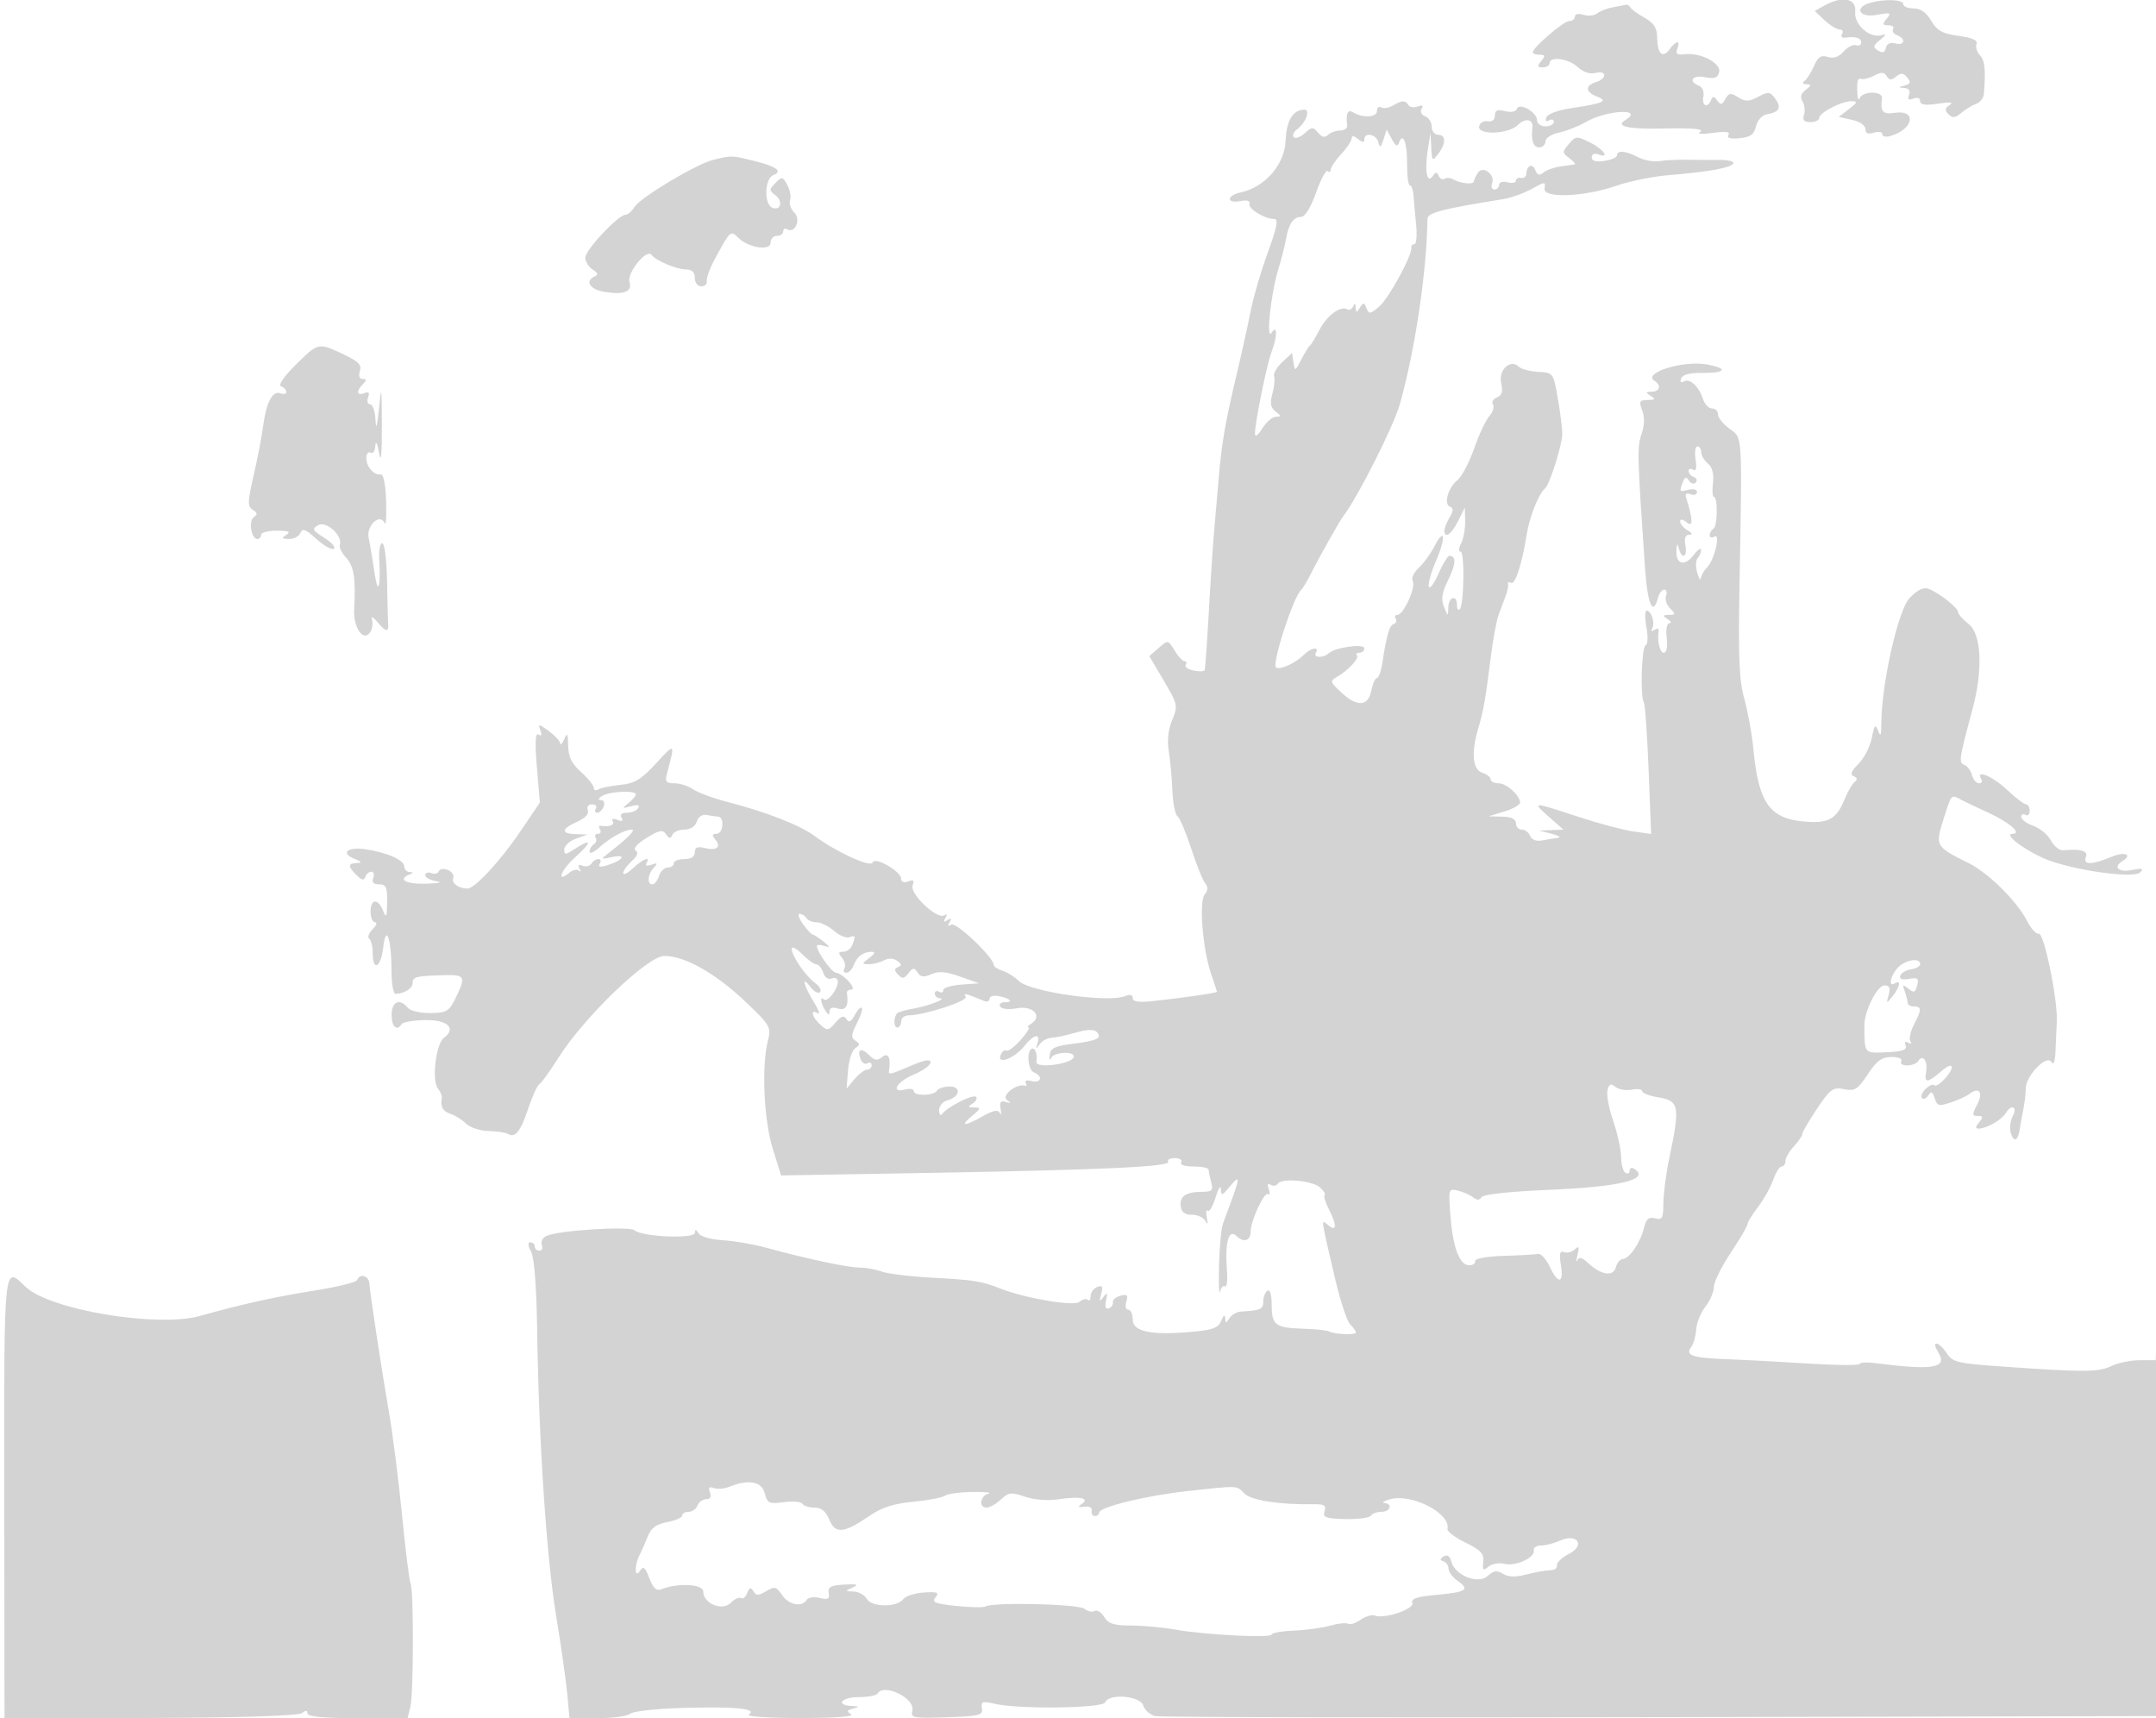 <svg xmlns="http://www.w3.org/2000/svg" width="512" height="408" viewBox="0 0 512 408" version="1.1">
	<path d="M 433.223 1.335 L 430.945 2.600 433.287 4.800 C 434.575 6.010, 436.189 7, 436.873 7 C 437.558 7, 437.821 7.480, 437.459 8.067 C 437.096 8.654, 437.407 9.050, 438.150 8.948 C 440.666 8.603, 442 8.996, 442 10.083 C 442 10.679, 441.438 10.975, 440.750 10.740 C 440.063 10.505, 438.739 11.181, 437.808 12.242 C 436.672 13.538, 435.443 13.958, 434.066 13.521 C 432.466 13.013, 431.745 13.488, 430.778 15.685 C 430.098 17.233, 429.082 18.831, 428.520 19.235 C 427.906 19.677, 428.097 19.988, 429 20.016 C 430.247 20.056, 430.217 20.279, 428.822 21.339 C 427.677 22.210, 427.432 23.073, 428.049 24.058 C 428.547 24.851, 428.709 26.287, 428.410 27.250 C 428.012 28.528, 428.423 29, 429.933 29 C 431.070 29, 432 28.562, 432 28.026 C 432 26.775, 437.350 23.993, 439.700 24.022 C 441.217 24.041, 441.119 24.337, 439.079 25.905 L 436.659 27.766 439.829 28.463 C 441.658 28.864, 443 29.789, 443 30.647 C 443 31.680, 443.612 31.941, 445 31.500 C 446.100 31.151, 447 31.303, 447 31.839 C 447 32.375, 447.788 32.601, 448.750 32.343 C 454.353 30.839, 455.411 25.993, 449.962 26.792 C 447.056 27.219, 446.495 26.564, 446.925 23.250 C 447.017 22.545, 446.015 22, 444.627 22 C 443.274 22, 441.940 22.563, 441.662 23.250 C 441.385 23.938, 441.122 23.488, 441.079 22.250 C 440.963 18.933, 441.103 18.473, 442.141 18.764 C 442.658 18.908, 444.020 18.524, 445.168 17.910 C 446.762 17.057, 447.442 17.097, 448.051 18.082 C 448.673 19.089, 449.163 19.109, 450.291 18.173 C 451.426 17.232, 451.989 17.281, 452.920 18.404 C 453.867 19.544, 453.742 19.927, 452.303 20.300 C 450.692 20.718, 450.683 20.780, 452.219 20.884 C 453.321 20.958, 453.729 21.542, 453.357 22.511 C 452.942 23.593, 453.236 23.847, 454.389 23.404 C 455.334 23.041, 456 23.296, 456 24.021 C 456 24.908, 457.198 25.075, 460.250 24.614 C 463.161 24.174, 464.030 24.278, 463.008 24.944 C 461.836 25.709, 461.777 26.177, 462.735 27.135 C 463.692 28.092, 464.332 28.027, 465.726 26.828 C 466.702 25.990, 468.288 25.025, 469.250 24.683 C 470.212 24.342, 471.062 23.261, 471.137 22.281 C 471.581 16.502, 471.360 14.352, 470.192 13.121 C 469.473 12.363, 469.107 11.163, 469.378 10.456 C 469.720 9.567, 468.402 8.968, 465.110 8.515 C 461.257 7.985, 460.018 7.301, 458.618 4.930 C 457.455 2.962, 456.085 2, 454.443 2 C 453.100 2, 452 1.550, 452 1 C 452 -0.105, 447.752 -0.308, 444.250 0.630 C 440.174 1.723, 441.465 4.323, 445.690 3.530 C 448.978 2.914, 449.236 3.010, 448.067 4.419 C 446.960 5.754, 447.017 6, 448.437 6 C 449.361 6, 449.869 6.403, 449.565 6.895 C 449.260 7.388, 449.684 8.048, 450.506 8.364 C 452.694 9.203, 452.333 10.900, 450.091 10.314 C 448.882 9.997, 448.057 10.388, 447.841 11.381 C 447.597 12.501, 447.074 12.681, 446.005 12.013 C 444.722 11.211, 444.793 10.849, 446.505 9.458 C 447.920 8.308, 448.033 7.981, 446.893 8.332 C 444.048 9.209, 440.225 5.838, 440.563 2.750 C 440.907 -0.393, 437.513 -1.047, 433.223 1.335 M 383 1.732 C 381.625 1.985, 379.959 2.636, 379.298 3.178 C 378.637 3.721, 377.174 3.873, 376.048 3.515 C 374.857 3.137, 374 3.312, 374 3.933 C 374 4.520, 373.388 5, 372.640 5 C 371.318 5, 364 11.296, 364 12.433 C 364 12.745, 364.730 13, 365.622 13 C 366.951 13, 367.020 13.271, 366 14.500 C 364.980 15.729, 365.049 16, 366.378 16 C 367.270 16, 368 15.550, 368 15 C 368 13.278, 372.526 13.909, 374.700 15.935 C 375.996 17.142, 377.573 17.663, 378.889 17.319 C 381.575 16.616, 381.679 18.650, 379 19.500 C 376.353 20.340, 376.463 21.858, 379.250 22.932 C 382.015 23.998, 380.789 24.547, 373.083 25.694 C 369.937 26.162, 367.471 27.082, 367.203 27.889 C 366.922 28.732, 367.185 29.004, 367.870 28.580 C 368.492 28.196, 369 28.359, 369 28.941 C 369 29.523, 368.100 30, 367 30 C 365.900 30, 365 29.341, 365 28.535 C 365 26.611, 360.755 24.234, 360.215 25.855 C 359.990 26.529, 358.844 26.748, 357.417 26.390 C 355.591 25.932, 355 26.187, 355 27.435 C 355 28.443, 354.332 28.973, 353.286 28.794 C 352.344 28.632, 351.432 29.175, 351.261 30 C 350.814 32.152, 358.262 31.881, 360.478 29.665 C 362.228 27.915, 364.160 28.287, 363.908 30.325 C 363.542 33.293, 364.123 35, 365.500 35 C 366.325 35, 367 34.361, 367 33.579 C 367 32.784, 368.431 31.856, 370.250 31.472 C 372.038 31.094, 374.850 29.991, 376.500 29.022 C 381.439 26.120, 390.655 25.623, 385.984 28.510 C 383.483 30.056, 386.672 30.723, 395.555 30.514 C 401.741 30.368, 404.681 30.620, 403.827 31.224 C 402.964 31.834, 404.012 31.950, 406.824 31.557 C 409.830 31.137, 410.941 31.286, 410.471 32.047 C 410.020 32.777, 410.899 33.035, 413.108 32.821 C 415.691 32.571, 416.550 31.950, 417.005 30.005 C 417.334 28.595, 418.438 27.357, 419.544 27.158 C 422.555 26.616, 423.138 25.572, 421.604 23.473 C 420.333 21.735, 419.950 21.689, 417.539 22.979 C 415.329 24.162, 414.521 24.182, 412.786 23.098 C 410.994 21.979, 410.558 22.039, 409.731 23.516 C 408.937 24.935, 408.596 24.997, 407.807 23.870 C 407.064 22.808, 406.734 22.781, 406.341 23.750 C 405.511 25.793, 404.082 25.169, 404.510 22.950 C 404.734 21.784, 404.279 20.660, 403.452 20.343 C 400.781 19.318, 401.917 17.733, 404.895 18.329 C 407.129 18.776, 407.897 18.503, 408.254 17.136 C 408.808 15.020, 403.820 12.414, 400.108 12.880 C 398.273 13.110, 397.859 12.811, 398.327 11.590 C 399.140 9.473, 398.038 9.565, 396.442 11.748 C 394.815 13.973, 393.579 12.757, 393.534 8.889 C 393.508 6.602, 392.777 5.469, 390.500 4.188 C 388.850 3.260, 387.350 2.163, 387.167 1.750 C 386.983 1.337, 386.533 1.061, 386.167 1.136 C 385.800 1.211, 384.375 1.479, 383 1.732 M 330.742 25.085 C 329.775 25.648, 328.538 25.832, 327.992 25.495 C 327.446 25.158, 327 25.553, 327 26.373 C 327 27.917, 323.540 28.070, 321.208 26.628 C 320.039 25.906, 319.573 27.039, 319.925 29.750 C 320.015 30.438, 319.258 31, 318.244 31 C 317.230 31, 315.931 31.469, 315.358 32.042 C 314.634 32.766, 313.917 32.605, 313.014 31.517 C 311.836 30.098, 311.537 30.109, 309.850 31.635 C 308.826 32.562, 307.654 32.987, 307.245 32.579 C 306.837 32.171, 307.205 31.311, 308.064 30.668 C 310.172 29.090, 311.278 25.991, 309.719 26.032 C 306.997 26.103, 305.494 28.638, 305.292 33.500 C 305.061 39.063, 300.401 44.436, 294.750 45.656 C 291.291 46.403, 291.090 48.407, 294.540 47.748 C 296.124 47.445, 296.941 47.677, 296.712 48.364 C 296.320 49.539, 300.309 52, 302.604 52 C 303.642 52, 303.264 53.958, 301.062 59.993 C 299.457 64.390, 297.643 70.577, 297.029 73.743 C 296.415 76.910, 294.843 84, 293.535 89.500 C 290.999 100.162, 290.085 105.497, 289.420 113.500 C 289.191 116.250, 288.742 121.425, 288.420 125 C 288.099 128.575, 287.614 135.550, 287.343 140.500 C 286.816 150.114, 286.285 158.113, 286.108 159.111 C 286.049 159.448, 284.880 159.509, 283.512 159.247 C 282.143 158.985, 281.270 158.373, 281.571 157.886 C 281.872 157.399, 281.746 157, 281.291 157 C 280.836 157, 279.771 155.859, 278.925 154.465 C 277.394 151.941, 277.377 151.939, 275.159 153.862 L 272.931 155.794 276.376 161.644 C 279.703 167.295, 279.771 167.613, 278.362 170.984 C 277.431 173.214, 277.136 175.846, 277.546 178.275 C 277.900 180.366, 278.288 184.568, 278.409 187.614 C 278.529 190.660, 279.075 193.456, 279.621 193.826 C 280.167 194.197, 281.632 197.641, 282.876 201.480 C 284.120 205.320, 285.612 209.032, 286.191 209.730 C 286.935 210.626, 286.903 211.412, 286.084 212.399 C 284.680 214.091, 285.627 225.574, 287.649 231.376 C 288.392 233.507, 289 235.361, 289 235.496 C 289 235.780, 281.790 236.843, 274.250 237.671 C 270.448 238.089, 269 237.908, 269 237.017 C 269 236.230, 268.368 236.052, 267.250 236.523 C 263.268 238.200, 244.547 235.547, 241.935 232.935 C 240.979 231.979, 239.253 230.898, 238.099 230.531 C 236.944 230.165, 236 229.548, 236 229.161 C 236 227.384, 227.044 218.855, 225.912 219.554 C 225.080 220.068, 224.949 219.892, 225.500 219 C 226.069 218.079, 225.921 217.931, 225 218.500 C 224.079 219.069, 223.931 218.921, 224.500 218 C 225.020 217.159, 224.917 216.933, 224.214 217.368 C 222.527 218.410, 215.983 212.207, 216.727 210.270 C 217.191 209.061, 216.925 208.815, 215.674 209.295 C 214.658 209.685, 214 209.445, 214 208.684 C 214 206.914, 207.726 203.321, 207.231 204.808 C 206.806 206.083, 198.596 202.337, 193.500 198.543 C 190.061 195.983, 182.062 192.848, 172.925 190.481 C 169.457 189.582, 165.705 188.206, 164.587 187.423 C 163.469 186.640, 161.481 186, 160.169 186 C 158.184 186, 157.884 185.622, 158.384 183.750 C 160.372 176.303, 160.368 176.299, 155.842 181.224 C 152.263 185.118, 150.763 186.024, 147.303 186.382 C 144.995 186.621, 142.633 187.109, 142.053 187.467 C 141.474 187.825, 141 187.645, 141 187.067 C 141 186.489, 139.650 184.813, 138 183.342 C 135.766 181.352, 134.982 179.755, 134.930 177.085 C 134.873 174.170, 134.699 173.874, 134 175.500 C 133.527 176.600, 133.095 177.050, 133.039 176.500 C 132.983 175.950, 131.747 174.632, 130.293 173.571 C 127.932 171.848, 127.720 171.827, 128.313 173.373 C 128.742 174.490, 128.591 174.866, 127.889 174.431 C 127.117 173.954, 127.004 176.202, 127.501 182.169 L 128.202 190.579 123.499 197.540 C 118.892 204.358, 112.738 211, 111.026 211 C 108.933 211, 107.167 209.728, 107.621 208.546 C 107.892 207.838, 107.310 206.949, 106.327 206.572 C 105.343 206.194, 104.388 206.336, 104.204 206.887 C 104.021 207.437, 103.225 207.640, 102.435 207.337 C 101.646 207.034, 101 207.254, 101 207.827 C 101 208.399, 102.237 209.055, 103.750 209.284 C 105.262 209.513, 104.138 209.768, 101.250 209.850 C 96.393 209.989, 94.309 208.849, 97.250 207.662 C 98.250 207.259, 98.250 207.142, 97.250 207.079 C 96.563 207.036, 96 206.435, 96 205.744 C 96 204.230, 91.867 202.407, 86.768 201.670 C 82.476 201.051, 80.753 202.568, 84.186 203.945 C 85.916 204.639, 86.058 204.889, 84.750 204.937 C 82.563 205.016, 82.545 205.687, 84.670 207.813 C 85.884 209.027, 86.452 209.144, 86.753 208.241 C 86.981 207.558, 87.627 207, 88.190 207 C 88.753 207, 88.955 207.675, 88.638 208.500 C 88.247 209.520, 88.692 210, 90.031 210 C 91.691 210, 91.990 210.668, 91.937 214.250 C 91.884 217.807, 91.726 218.133, 90.969 216.250 C 89.759 213.241, 88 213.389, 88 216.500 C 88 217.875, 88.482 219, 89.071 219 C 89.661 219, 89.402 219.740, 88.498 220.645 C 87.593 221.550, 87.223 222.563, 87.676 222.895 C 88.129 223.228, 88.500 224.738, 88.500 226.250 C 88.500 230.809, 90.463 229.830, 91.006 225 C 91.667 219.130, 92.966 222.901, 92.986 230.750 C 92.994 233.637, 93.413 236, 93.918 236 C 95.970 236, 98 234.703, 98 233.393 C 98 231.928, 98.862 231.725, 105.750 231.569 C 110.459 231.462, 110.670 231.932, 108.193 237 C 106.645 240.167, 106.075 240.506, 102.208 240.563 C 99.828 240.597, 97.451 240.044, 96.844 239.313 C 94.904 236.974, 93 237.810, 93 241 C 93 243.835, 94.271 244.988, 95.394 243.172 C 95.675 242.716, 98.139 242.292, 100.868 242.230 C 106.239 242.108, 108.500 244.183, 105.437 246.422 C 103.517 247.827, 102.470 256.657, 104.005 258.506 C 104.591 259.212, 105.001 260.174, 104.917 260.645 C 104.534 262.774, 105.148 263.912, 106.994 264.498 C 108.091 264.846, 109.743 265.886, 110.666 266.808 C 111.588 267.731, 113.985 268.525, 115.992 268.573 C 117.999 268.621, 120.081 268.932, 120.618 269.264 C 122.321 270.317, 123.655 268.653, 125.429 263.262 C 126.377 260.381, 127.574 257.763, 128.088 257.446 C 128.602 257.128, 130.635 254.310, 132.606 251.184 C 138.702 241.512, 153.798 227, 157.763 227 C 162.619 227, 169.940 231.126, 176.993 237.837 C 182.953 243.508, 183.177 243.897, 182.356 247.128 C 180.822 253.171, 181.406 266.073, 183.520 272.813 L 185.500 279.126 220 278.532 C 261.499 277.818, 278.147 277.047, 277.423 275.875 C 277.125 275.394, 277.835 275, 279 275 C 280.165 275, 280.840 275.450, 280.500 276 C 280.132 276.595, 281.323 277, 283.441 277 C 285.398 277, 287.006 277.337, 287.014 277.750 C 287.021 278.163, 287.299 279.512, 287.630 280.750 C 288.152 282.698, 287.849 283.002, 285.367 283.015 C 281.575 283.036, 280.047 284.116, 280.403 286.525 C 280.603 287.874, 281.457 288.490, 283.098 288.468 C 284.419 288.451, 285.847 289.126, 286.271 289.968 C 286.776 290.972, 286.885 290.691, 286.588 289.151 C 286.339 287.859, 286.443 287.112, 286.818 287.491 C 287.193 287.870, 288.028 286.452, 288.673 284.340 C 289.318 282.228, 289.881 281.337, 289.923 282.361 C 289.992 284.020, 290.213 283.966, 291.967 281.861 C 294.842 278.410, 294.713 279.140, 290.444 290.500 C 290.031 291.600, 289.603 296.100, 289.494 300.500 C 289.385 304.900, 289.488 307.707, 289.724 306.738 C 289.959 305.769, 290.503 305.193, 290.933 305.459 C 291.363 305.725, 291.562 304.043, 291.375 301.721 C 290.838 295.065, 291.789 291.646, 293.659 293.516 C 295.324 295.182, 297 294.653, 297 292.461 C 297 289.926, 300.186 282.997, 301.095 283.558 C 301.580 283.858, 301.681 283.332, 301.319 282.388 C 300.891 281.273, 301.046 280.910, 301.761 281.352 C 302.366 281.726, 303.126 281.606, 303.448 281.084 C 304.303 279.701, 311.440 280.290, 313.385 281.904 C 314.300 282.664, 314.830 283.503, 314.564 283.769 C 314.298 284.036, 314.737 285.524, 315.540 287.077 C 317.520 290.906, 317.474 292.638, 315.437 290.948 C 313.656 289.470, 313.542 288.586, 317.093 303.811 C 318.287 308.931, 319.880 313.737, 320.632 314.489 C 321.384 315.242, 322 316.109, 322 316.417 C 322 317.072, 316.926 316.868, 315.582 316.159 C 315.077 315.893, 312.356 315.606, 309.535 315.521 C 302.861 315.322, 302 314.678, 302 309.882 C 302 307.470, 301.603 306.127, 301 306.500 C 300.450 306.840, 300 307.991, 300 309.059 C 300 310.894, 299.377 311.174, 294.697 311.447 C 293.706 311.505, 292.475 312.216, 291.963 313.026 C 291.145 314.318, 291.021 314.315, 290.952 313 C 290.903 312.063, 290.554 312.290, 290.023 313.603 C 289.330 315.317, 288.046 315.809, 283.088 316.258 C 273.414 317.136, 269 316.230, 269 313.368 C 269 312.066, 268.520 311, 267.933 311 C 267.336 311, 267.133 310.155, 267.474 309.083 C 267.964 307.538, 267.693 307.268, 266.077 307.690 C 264.974 307.979, 264.168 308.673, 264.286 309.232 C 264.404 309.792, 263.973 310.444, 263.329 310.682 C 262.565 310.964, 262.334 310.311, 262.665 308.807 C 263.084 306.908, 262.970 306.765, 262.021 308 C 261.078 309.228, 260.983 309.093, 261.500 307.256 C 261.995 305.495, 261.794 305.142, 260.565 305.613 C 259.704 305.944, 259 306.916, 259 307.774 C 259 308.631, 258.704 309.037, 258.342 308.675 C 257.980 308.313, 257.061 308.534, 256.300 309.166 C 254.979 310.262, 243.498 308.306, 237.500 305.963 C 233.037 304.219, 231.351 303.947, 221.819 303.438 C 216.354 303.145, 210.755 302.477, 209.376 301.953 C 207.998 301.429, 205.662 301.004, 204.185 301.008 C 201.406 301.017, 191.573 298.928, 182 296.294 C 178.975 295.462, 174.310 294.659, 171.633 294.510 C 168.865 294.356, 166.392 293.648, 165.898 292.869 C 165.270 291.879, 165.026 291.844, 165.015 292.745 C 164.997 294.246, 152.591 293.735, 150.687 292.155 C 149.432 291.114, 132.961 292.144, 129.813 293.460 C 128.885 293.848, 128.371 294.803, 128.670 295.583 C 128.969 296.362, 128.716 297, 128.107 297 C 127.498 297, 127 296.550, 127 296 C 127 295.450, 126.534 295, 125.965 295 C 125.299 295, 125.356 295.797, 126.125 297.233 C 126.880 298.644, 127.410 305.545, 127.564 315.983 C 127.955 342.327, 129.783 369.808, 132.066 383.671 C 133.229 390.727, 134.418 399.087, 134.710 402.250 L 135.240 408 141.920 408 C 145.594 408, 149.072 407.528, 149.649 406.951 C 150.225 406.375, 155.828 405.753, 162.099 405.570 C 174.586 405.204, 180.014 405.741, 177.831 407.126 C 177.070 407.608, 182.284 407.969, 190 407.969 C 198.198 407.969, 202.952 407.622, 202.105 407.086 C 200.984 406.376, 201.082 406.107, 202.605 405.717 C 204.211 405.306, 204.157 405.214, 202.250 405.116 C 198.308 404.913, 199.836 403, 203.941 403 C 206.109 403, 208.123 402.610, 208.417 402.134 C 209.967 399.626, 217.412 403.318, 216.653 406.218 C 216.203 407.938, 216.809 408.054, 224.834 407.788 C 232.620 407.529, 233.468 407.313, 233.185 405.656 C 232.910 404.051, 233.298 403.912, 236.185 404.582 C 241.947 405.919, 261.914 405.667, 262.458 404.250 C 263.299 402.057, 270.762 402.674, 271.499 404.998 C 271.848 406.096, 273.116 407.225, 274.317 407.506 C 275.517 407.788, 329.600 407.901, 394.500 407.759 L 512.500 407.500 512.557 354.500 C 512.588 325.350, 512.461 306.337, 512.273 312.250 L 511.932 323 508.120 323 C 506.023 323, 503.001 323.624, 501.404 324.387 C 498.338 325.852, 494.924 325.869, 475.670 324.517 C 464.830 323.756, 463.712 323.490, 462.305 321.343 C 460.429 318.480, 458.477 318.184, 460.242 321.031 C 462.653 324.921, 459.262 325.489, 444.726 323.625 C 443.200 323.430, 441.774 323.556, 441.558 323.906 C 441.342 324.256, 436.016 324.213, 429.724 323.810 C 423.432 323.406, 414.646 322.936, 410.200 322.764 C 401.707 322.435, 400.096 321.869, 401.676 319.774 C 402.205 319.073, 402.717 317.223, 402.815 315.663 C 402.912 314.102, 403.894 311.679, 404.996 310.278 C 406.098 308.877, 407.001 306.778, 407.003 305.615 C 407.005 304.452, 408.804 300.800, 411 297.500 C 413.196 294.200, 414.995 291.132, 414.997 290.683 C 414.999 290.234, 416.123 288.394, 417.496 286.594 C 418.869 284.795, 420.488 281.900, 421.094 280.161 C 421.700 278.422, 422.602 277, 423.098 277 C 423.594 277, 424 276.410, 424 275.689 C 424 274.967, 424.900 273.411, 426 272.230 C 427.100 271.050, 428 269.721, 428 269.278 C 428 268.836, 429.579 266.129, 431.509 263.263 C 434.683 258.550, 435.294 258.109, 437.923 258.635 C 440.486 259.147, 441.150 258.731, 443.547 255.108 C 445.702 251.853, 446.873 251, 449.192 251 C 450.888 251, 451.858 251.420, 451.500 252 C 451.160 252.550, 451.782 253, 452.882 253 C 453.982 253, 455.165 252.543, 455.510 251.984 C 456.615 250.195, 457.878 251.944, 457.397 254.596 C 456.905 257.311, 457.721 257.224, 461.256 254.187 C 463.817 251.987, 464.351 253.289, 462 256 C 460.893 257.276, 459.712 258.045, 459.375 257.708 C 459.038 257.371, 458.087 257.770, 457.262 258.595 C 456.437 259.420, 456.065 260.398, 456.435 260.769 C 456.806 261.139, 457.485 260.833, 457.945 260.089 C 458.590 259.045, 458.931 259.208, 459.436 260.800 C 460.021 262.641, 460.438 262.748, 463.296 261.787 C 465.058 261.195, 467.047 260.283, 467.716 259.760 C 469.997 257.980, 471.033 259.389, 469.547 262.250 C 468.282 264.686, 468.297 265, 469.682 265 C 470.958 265, 471.016 265.275, 470 266.500 C 469.065 267.627, 469.051 268, 469.943 268 C 471.719 268, 475.390 265.894, 476.300 264.354 C 477.624 262.112, 479.202 262.754, 477.980 265.038 C 477.380 266.159, 477.180 267.992, 477.536 269.113 C 478.246 271.350, 479.233 270.932, 479.624 268.230 C 479.762 267.278, 480.147 265.150, 480.481 263.500 C 480.815 261.850, 481.081 259.582, 481.073 258.459 C 481.050 255.525, 485.987 250.372, 487.115 252.153 C 487.680 253.043, 488.027 252.143, 488.138 249.500 C 488.231 247.300, 488.368 244.150, 488.443 242.500 C 488.676 237.345, 485.421 221.479, 484.184 221.743 C 483.557 221.876, 482.310 220.526, 481.413 218.743 C 479.080 214.103, 472.212 207.289, 467.520 204.960 C 459.608 201.031, 459.531 200.898, 461.525 194.558 C 463.445 188.454, 463.301 188.612, 465.764 189.928 C 466.719 190.439, 469.601 191.811, 472.169 192.978 C 477.151 195.242, 480.317 198, 477.934 198 C 475.812 198, 479.998 201.361, 485 203.672 C 491.020 206.455, 506.614 208.786, 508.252 207.148 C 509.166 206.234, 508.700 206.110, 506.219 206.606 C 503.110 207.228, 501.721 205.909, 504 204.500 C 506.577 202.907, 504.597 202.142, 501.378 203.487 C 496.720 205.433, 494.618 205.437, 495.362 203.500 C 495.921 202.042, 494.141 201.522, 489.936 201.916 C 489.075 201.997, 487.773 200.945, 487.042 199.579 C 486.311 198.213, 484.428 196.648, 482.857 196.100 C 481.285 195.552, 480 194.604, 480 193.993 C 480 193.382, 480.450 193.160, 481 193.500 C 481.550 193.840, 482 193.416, 482 192.559 C 482 191.702, 481.613 191, 481.140 191 C 480.667 191, 478.610 189.425, 476.569 187.500 C 473.189 184.313, 469.012 182.592, 470.500 185 C 470.840 185.550, 470.599 186, 469.965 186 C 469.331 186, 468.586 185.131, 468.308 184.069 C 468.030 183.007, 467.213 181.912, 466.492 181.635 C 465.103 181.102, 465.219 180.306, 468.393 168.540 C 470.951 159.055, 470.580 150.601, 467.500 148.179 C 466.125 147.097, 465 145.821, 465 145.343 C 465 144.322, 460.520 140.795, 457.991 139.825 C 456.784 139.362, 455.372 140.046, 453.499 142.001 C 450.734 144.888, 446.777 162.516, 446.766 172 C 446.763 174.689, 446.586 175.037, 446.001 173.500 C 445.365 171.831, 445.119 172.116, 444.514 175.219 C 444.115 177.265, 442.694 180.034, 441.355 181.373 C 439.619 183.109, 439.290 183.956, 440.210 184.327 C 441.089 184.682, 441.163 185.111, 440.443 185.674 C 439.862 186.128, 438.801 187.948, 438.086 189.717 C 436.255 194.244, 434.451 195.413, 429.668 195.170 C 420.389 194.698, 417.650 191.132, 416.389 177.877 C 416.055 174.370, 415.091 169.025, 414.246 166 C 413.024 161.624, 412.786 156.208, 413.082 139.500 C 413.740 102.285, 413.853 104.097, 410.729 101.821 C 409.228 100.728, 408 99.196, 408 98.417 C 408 97.637, 407.355 97, 406.567 97 C 405.779 97, 404.820 96.008, 404.435 94.797 C 403.480 91.786, 401.254 89.725, 399.878 90.575 C 399.182 91.006, 398.925 90.739, 399.216 89.889 C 399.533 88.961, 401.237 88.514, 404.346 88.543 C 409.872 88.595, 410.461 87.497, 405.416 86.550 C 399.764 85.490, 389.888 88.577, 392.927 90.455 C 394.593 91.484, 394.192 92.998, 392.250 93.015 C 390.754 93.028, 390.718 93.172, 392 94 C 393.216 94.786, 393.078 94.972, 391.275 94.985 C 389.325 94.998, 389.165 95.305, 389.986 97.463 C 390.597 99.070, 390.540 101.021, 389.822 103.080 C 388.762 106.122, 388.818 108.292, 390.640 134.750 C 391.240 143.458, 392.532 146.507, 393.710 142 C 393.998 140.900, 394.679 140, 395.224 140 C 395.768 140, 395.960 140.662, 395.649 141.471 C 395.339 142.280, 395.773 143.630, 396.614 144.471 C 397.986 145.843, 397.956 146.002, 396.321 146.015 C 394.780 146.028, 394.730 146.179, 396 147 C 396.825 147.533, 397.028 147.976, 396.451 147.985 C 395.842 147.994, 395.573 149.470, 395.810 151.500 C 396.060 153.642, 395.788 155, 395.109 155 C 394.140 155, 393.485 152.102, 393.906 149.676 C 393.985 149.222, 393.519 149.179, 392.870 149.580 C 392.166 150.015, 391.956 149.880, 392.349 149.245 C 393.103 148.024, 392.161 145, 391.027 145 C 390.610 145, 390.595 146.784, 390.993 148.964 C 391.398 151.175, 391.316 153.061, 390.808 153.231 C 389.840 153.553, 389.467 165.328, 390.377 166.801 C 390.674 167.281, 391.184 174.506, 391.511 182.857 L 392.106 198.041 387.803 197.428 C 385.436 197.091, 379.519 195.507, 374.653 193.908 C 363.783 190.335, 363.711 190.336, 367.886 194.016 L 371.271 197 368.386 197.118 L 365.500 197.237 368.500 198 C 370.150 198.420, 370.825 198.850, 370 198.956 C 369.175 199.062, 367.473 199.340, 366.218 199.573 C 364.808 199.835, 363.716 199.425, 363.361 198.499 C 363.045 197.674, 362.159 197, 361.393 197 C 360.627 197, 360 196.325, 360 195.500 C 360 194.490, 358.938 193.975, 356.750 193.923 L 353.500 193.846 357.325 192.673 C 359.429 192.028, 361.084 191.050, 361.004 190.500 C 360.732 188.643, 357.703 186, 355.845 186 C 354.830 186, 354 185.580, 354 185.067 C 354 184.554, 353.100 183.849, 352 183.500 C 349.705 182.772, 349.335 178.716, 351.042 172.993 C 352.287 168.816, 352.799 165.907, 354.027 156.009 C 354.539 151.889, 355.374 147.389, 355.885 146.009 C 356.395 144.629, 357.151 142.600, 357.565 141.500 C 357.979 140.400, 358.235 139.129, 358.134 138.676 C 358.033 138.222, 358.345 138.095, 358.827 138.393 C 359.799 138.994, 361.459 133.894, 362.534 127 C 363.182 122.847, 365.427 117.189, 366.898 116 C 367.980 115.125, 371.010 105.595, 371.005 103.082 C 371.002 101.752, 370.523 97.927, 369.941 94.582 C 368.885 88.522, 368.868 88.499, 365.290 88.300 C 363.315 88.190, 361.248 87.648, 360.697 87.097 C 358.735 85.135, 355.801 87.816, 356.487 90.943 C 356.939 92.997, 356.672 93.912, 355.488 94.366 C 354.600 94.707, 354.171 95.467, 354.535 96.056 C 354.898 96.644, 354.516 97.885, 353.685 98.813 C 352.854 99.741, 351.230 103.200, 350.077 106.500 C 348.923 109.800, 347.144 113.175, 346.122 114 C 343.872 115.818, 342.775 119.745, 344.356 120.321 C 345.197 120.628, 345.169 121.299, 344.250 122.856 C 343.563 124.020, 343 125.429, 343 125.986 C 343 128.058, 344.688 126.898, 346.255 123.750 L 347.872 120.500 347.936 123.816 C 347.971 125.639, 347.534 128.002, 346.965 129.066 C 346.378 130.162, 346.329 131, 346.851 131 C 347.866 131, 347.674 143.659, 346.643 144.690 C 346.290 145.044, 346 144.583, 346 143.667 C 346 141.119, 344.009 141.682, 343.937 144.250 C 343.874 146.484, 343.866 146.483, 342.910 144.092 C 342.179 142.264, 342.425 140.719, 343.930 137.676 C 345.777 133.944, 345.861 132, 344.177 132 C 343.789 132, 342.629 133.912, 341.599 136.250 C 340.569 138.588, 339.536 139.970, 339.304 139.323 C 339.072 138.675, 339.870 135.849, 341.077 133.042 C 343.490 127.434, 343.092 124.987, 340.563 129.878 C 339.692 131.563, 338.036 133.821, 336.883 134.894 C 335.730 135.968, 335.101 137.354, 335.484 137.974 C 336.319 139.325, 333.334 146, 331.894 146 C 331.337 146, 331.136 146.412, 331.447 146.915 C 331.758 147.418, 331.555 147.982, 330.996 148.168 C 329.953 148.516, 329.306 150.701, 328.308 157.250 C 327.994 159.313, 327.402 161, 326.993 161 C 326.584 161, 325.980 162.350, 325.650 164 C 324.890 167.802, 322.308 167.941, 318.472 164.387 C 315.879 161.984, 315.796 161.693, 317.439 160.774 C 320.102 159.284, 322.915 156.249, 322.250 155.583 C 321.929 155.262, 322.192 155, 322.833 155 C 323.475 155, 324 154.530, 324 153.955 C 324 152.758, 317.071 153.714, 315.550 155.121 C 314.241 156.332, 311.738 156.232, 312.500 155 C 313.412 153.524, 311.358 153.784, 309.801 155.342 C 307.709 157.434, 304.055 159.152, 303.036 158.522 C 301.908 157.825, 307.201 141.526, 309.051 140 C 309.384 139.725, 310.336 138.150, 311.167 136.500 C 313.312 132.238, 318.125 123.684, 319.044 122.500 C 322.378 118.204, 330.966 101.189, 332.441 95.957 C 336.043 83.186, 338.857 64.269, 338.984 51.971 C 338.999 50.517, 342.326 49.650, 356.958 47.290 C 358.859 46.984, 361.917 45.889, 363.753 44.858 C 366.880 43.102, 367.073 43.094, 366.796 44.740 C 366.390 47.150, 376.100 46.783, 383.889 44.094 C 386.975 43.029, 392.499 41.908, 396.163 41.604 C 405.713 40.812, 410.961 39.872, 411.600 38.839 C 411.905 38.345, 410.433 37.953, 408.327 37.969 C 406.222 37.984, 402.700 37.967, 400.500 37.931 C 398.300 37.895, 395.392 38.044, 394.037 38.263 C 392.682 38.482, 390.432 38.065, 389.037 37.336 C 386.100 35.803, 384 35.616, 384 36.887 C 384 37.374, 382.650 37.971, 381 38.213 C 378.984 38.509, 378 38.229, 378 37.358 C 378 36.618, 378.642 36.309, 379.500 36.638 C 382.439 37.766, 380.892 35.471, 377.617 33.844 C 374.433 32.263, 374.206 32.278, 372.574 34.184 C 370.958 36.072, 370.964 36.256, 372.682 37.559 C 373.682 38.316, 374.275 38.982, 374 39.037 C 373.725 39.092, 372.229 39.305, 370.675 39.509 C 369.121 39.713, 367.261 40.368, 366.542 40.965 C 365.565 41.776, 365.072 41.629, 364.593 40.382 C 363.931 38.657, 362.535 39.278, 362.455 41.333 C 362.430 41.975, 361.867 42.388, 361.205 42.250 C 360.542 42.113, 360 42.408, 360 42.906 C 360 43.405, 359.100 43.577, 358 43.290 C 356.882 42.997, 356 43.259, 356 43.883 C 356 44.498, 355.502 45, 354.893 45 C 354.284 45, 354.032 44.358, 354.334 43.573 C 355.154 41.434, 352.123 39.193, 350.939 41.064 C 350.439 41.854, 350.024 42.762, 350.015 43.083 C 349.994 43.879, 346.748 43.581, 345.232 42.644 C 344.555 42.225, 343.588 42.136, 343.085 42.447 C 342.582 42.758, 341.942 42.447, 341.662 41.756 C 341.261 40.769, 340.952 40.786, 340.215 41.835 C 338.860 43.763, 338.283 40.538, 339.082 35.500 L 339.716 31.500 339.890 35 C 340.054 38.303, 340.146 38.391, 341.532 36.559 C 343.423 34.059, 343.408 32, 341.500 32 C 340.675 32, 340 31.148, 340 30.107 C 340 29.066, 339.296 27.944, 338.437 27.614 C 337.548 27.273, 337.187 26.506, 337.601 25.837 C 338.089 25.047, 337.792 24.866, 336.696 25.286 C 335.798 25.631, 334.798 25.482, 334.473 24.956 C 333.735 23.762, 332.969 23.788, 330.742 25.085 M 328.543 33.127 C 327.919 35.090, 327.707 35.197, 327.321 33.750 C 326.810 31.838, 324 31.307, 324 33.122 C 324 33.898, 323.536 33.860, 322.500 33 C 321.542 32.205, 321 32.142, 321 32.826 C 321 33.415, 319.875 35.111, 318.500 36.595 C 317.125 38.078, 316 39.751, 316 40.313 C 316 40.874, 315.684 41.017, 315.298 40.631 C 314.911 40.245, 313.672 42.532, 312.544 45.714 C 311.283 49.269, 309.915 51.500, 308.996 51.500 C 307.168 51.500, 306 53.214, 305.391 56.794 C 305.138 58.282, 304.311 61.525, 303.554 64 C 301.781 69.796, 300.594 81.095, 301.978 79 C 303.388 76.866, 303.364 79.913, 301.941 83.655 C 300.794 86.673, 297.984 100.560, 298.027 103 C 298.042 103.866, 298.773 103.339, 299.758 101.750 C 300.696 100.237, 302.147 98.986, 302.982 98.968 C 304.308 98.940, 304.300 98.782, 302.921 97.718 C 301.727 96.797, 301.542 95.768, 302.166 93.500 C 302.619 91.850, 302.800 89.985, 302.567 89.356 C 302.335 88.728, 303.200 87.221, 304.490 86.009 L 306.835 83.806 307.168 86.075 C 307.485 88.240, 307.568 88.210, 308.998 85.422 C 309.823 83.815, 310.772 82.275, 311.109 82 C 311.446 81.725, 312.463 80.051, 313.371 78.280 C 315.087 74.930, 318.390 72.505, 319.935 73.460 C 320.427 73.764, 321.057 73.447, 321.336 72.756 C 321.686 71.887, 321.871 71.962, 321.936 73 C 322.019 74.314, 322.146 74.317, 322.962 73.028 C 323.765 71.758, 323.979 71.782, 324.525 73.203 C 325.089 74.673, 325.419 74.623, 327.594 72.732 C 329.894 70.731, 335.501 60.369, 335.159 58.750 C 335.071 58.337, 335.398 58, 335.884 58 C 336.370 58, 336.553 55.862, 336.290 53.250 C 336.028 50.638, 335.742 47.487, 335.656 46.250 C 335.570 45.013, 335.188 44, 334.807 44 C 334.426 44, 334.132 41.718, 334.154 38.930 C 334.193 33.885, 333.177 31.229, 332.229 33.901 C 331.869 34.918, 331.398 34.678, 330.515 33.028 L 329.298 30.754 328.543 33.127 M 169.460 37.933 C 165.421 38.901, 152.102 46.864, 150.660 49.173 C 150.032 50.178, 149.082 51, 148.547 51 C 146.845 51, 139 59.347, 139 61.159 C 139 62.117, 139.787 63.399, 140.750 64.008 C 142.003 64.802, 142.145 65.265, 141.250 65.641 C 138.774 66.682, 140.073 68.750, 143.558 69.316 C 148.161 70.063, 150.215 69.254, 149.494 66.980 C 148.808 64.821, 153.560 58.963, 154.732 60.520 C 155.807 61.948, 160.710 64, 163.047 64 C 164.333 64, 165 64.683, 165 66 C 165 67.136, 165.667 68, 166.544 68 C 167.393 68, 167.978 67.438, 167.844 66.750 C 167.710 66.063, 168.573 63.700, 169.762 61.500 C 173.418 54.732, 173.507 54.650, 175.297 56.440 C 177.712 58.855, 183 59.669, 183 57.625 C 183 56.731, 183.675 56, 184.500 56 C 185.325 56, 186 55.523, 186 54.941 C 186 54.359, 186.399 54.129, 186.887 54.430 C 188.765 55.591, 190.298 52.156, 188.642 50.499 C 187.786 49.643, 187.326 48.315, 187.619 47.549 C 187.913 46.783, 187.625 45.169, 186.979 43.961 C 185.881 41.909, 185.697 41.876, 184.152 43.444 C 182.647 44.973, 182.641 45.228, 184.088 46.311 C 185.989 47.735, 185.475 50.120, 183.435 49.337 C 181.369 48.544, 181.553 42.385, 183.667 41.574 C 186.020 40.672, 184.323 39.471, 178.807 38.136 C 173.656 36.889, 173.804 36.892, 169.460 37.933 M 70.203 86.656 C 67.350 89.480, 65.992 91.480, 66.750 91.739 C 67.438 91.974, 68 92.565, 68 93.052 C 68 93.539, 67.360 93.691, 66.577 93.391 C 64.742 92.687, 63.214 95.585, 62.498 101.125 C 62.187 103.531, 61.176 108.789, 60.252 112.808 C 58.782 119.196, 58.755 120.235, 60.035 121.058 C 61.145 121.772, 61.206 122.190, 60.288 122.786 C 58.970 123.640, 59.663 128, 61.117 128 C 61.602 128, 62 127.550, 62 127 C 62 126.450, 63.688 126.007, 65.750 126.015 C 68.539 126.027, 69.116 126.279, 68 127 C 66.775 127.792, 66.893 127.972, 68.643 127.985 C 69.822 127.993, 71.042 127.334, 71.354 126.521 C 71.802 125.352, 72.597 125.658, 75.132 127.974 C 76.898 129.586, 78.766 130.645, 79.283 130.325 C 79.800 130.005, 78.781 128.831, 77.018 127.714 C 74.154 125.901, 74.001 125.579, 75.578 124.696 C 77.488 123.627, 81.426 127.223, 80.707 129.380 C 80.509 129.972, 81.169 131.339, 82.174 132.417 C 84.044 134.425, 84.518 137.405, 84.105 144.574 C 83.843 149.110, 86.362 152.650, 87.984 150.026 C 88.441 149.287, 88.590 147.966, 88.314 147.091 C 88.039 146.216, 88.746 146.625, 89.885 148 C 91.683 150.171, 92.436 150.130, 92.161 147.877 C 92.119 147.534, 92.010 143.147, 91.918 138.127 C 91.826 133.065, 91.324 129, 90.790 129 C 90.261 129, 89.930 130.688, 90.054 132.750 C 90.463 139.552, 89.755 141.617, 88.939 136 C 88.499 132.975, 87.878 129.281, 87.558 127.792 C 86.917 124.809, 90.275 121.696, 91.369 124.258 C 91.660 124.941, 91.809 122.575, 91.700 119 C 91.587 115.331, 91.064 112.572, 90.500 112.665 C 88.860 112.936, 87 110.892, 87 108.819 C 87 107.753, 87.450 107.160, 88 107.500 C 88.550 107.840, 89.064 107.079, 89.142 105.809 C 89.223 104.497, 89.593 105.227, 90 107.500 C 90.491 110.243, 90.707 108.200, 90.685 101 C 90.658 91.636, 90.584 91.203, 90 97 C 89.563 101.333, 89.288 102.250, 89.173 99.750 C 89.078 97.688, 88.502 96, 87.893 96 C 87.284 96, 87.064 95.275, 87.404 94.389 C 87.847 93.236, 87.593 92.942, 86.511 93.357 C 84.701 94.052, 84.530 92.870, 86.200 91.200 C 87.133 90.267, 87.118 90, 86.133 90 C 85.348 90, 85.092 89.285, 85.461 88.123 C 85.932 86.639, 85.113 85.803, 81.539 84.123 C 75.552 81.309, 75.618 81.295, 70.203 86.656 M 402.664 109.106 C 402.989 111.171, 402.793 111.990, 402.077 111.547 C 401.485 111.181, 401 111.321, 401 111.858 C 401 112.394, 401.563 113.034, 402.250 113.280 C 402.938 113.525, 403.138 114.112, 402.696 114.584 C 402.253 115.056, 401.528 114.855, 401.085 114.137 C 400.456 113.119, 400.138 113.198, 399.639 114.498 C 398.742 116.837, 398.769 116.873, 401 116.290 C 402.100 116.002, 403 116.255, 403 116.852 C 403 117.449, 402.320 117.676, 401.489 117.357 C 400.512 116.983, 400.129 117.259, 400.405 118.139 C 402.065 123.420, 402.116 125.341, 400.563 124.052 C 399.590 123.245, 399 123.160, 399 123.828 C 399 124.418, 399.788 125.359, 400.750 125.920 C 401.927 126.606, 402.053 126.949, 401.133 126.970 C 400.219 126.990, 399.925 127.828, 400.245 129.500 C 400.781 132.308, 399.401 132.973, 398.689 130.250 C 398.336 128.899, 398.206 128.999, 398.116 130.691 C 397.942 133.982, 400.027 134.609, 402.115 131.894 C 403.127 130.577, 403.966 129.972, 403.978 130.550 C 403.990 131.127, 403.618 132.027, 403.151 132.550 C 402.685 133.072, 402.640 134.625, 403.052 136 C 403.464 137.375, 403.845 137.970, 403.900 137.321 C 403.955 136.673, 404.620 135.523, 405.378 134.765 C 407.145 132.998, 408.688 126.457, 407.107 127.434 C 406.498 127.810, 406 127.668, 406 127.118 C 406 126.568, 406.405 125.867, 406.901 125.561 C 407.885 124.953, 407.978 118, 407.003 118 C 406.672 118, 406.575 116.512, 406.788 114.694 C 407.042 112.518, 406.632 110.939, 405.587 110.072 C 404.714 109.348, 404 108.135, 404 107.378 C 404 106.620, 403.589 106, 403.087 106 C 402.585 106, 402.395 107.398, 402.664 109.106 M 143 189 C 142.051 189.613, 141.948 189.975, 142.719 189.985 C 143.389 189.993, 143.678 190.675, 143.362 191.500 C 143.045 192.325, 142.358 193, 141.834 193 C 141.310 193, 141.160 192.550, 141.500 192 C 141.840 191.450, 141.431 191, 140.590 191 C 139.698 191, 139.284 191.577, 139.595 192.388 C 139.929 193.257, 138.983 194.282, 137.064 195.132 C 133.263 196.815, 133.139 197.975, 136.750 198.079 L 139.500 198.158 136.750 199.162 C 135.238 199.715, 134 200.856, 134 201.698 C 134 203.051, 134.287 203.042, 136.465 201.615 C 140.630 198.886, 140.703 199.863, 136.610 203.550 C 133.128 206.685, 131.962 209.937, 135.318 207.151 C 136.069 206.528, 137.052 206.351, 137.502 206.759 C 137.952 207.166, 138 206.943, 137.608 206.261 C 137.140 205.448, 137.394 205.214, 138.347 205.580 C 139.145 205.886, 140.095 205.656, 140.458 205.068 C 140.821 204.481, 141.568 204, 142.118 204 C 142.668 204, 142.810 204.498, 142.434 205.107 C 141.965 205.866, 142.498 205.988, 144.125 205.495 C 147.878 204.358, 148.980 202.756, 145.500 203.497 C 142.632 204.108, 142.588 204.068, 144.500 202.582 C 149.157 198.962, 151.097 197, 150.019 197 C 148.348 197, 144.838 198.942, 142.250 201.299 C 141.012 202.426, 140 202.847, 140 202.233 C 140 201.620, 140.457 200.835, 141.016 200.490 C 141.575 200.144, 141.774 199.443, 141.457 198.931 C 141.141 198.419, 141.385 198, 142 198 C 142.615 198, 142.833 197.539, 142.485 196.975 C 142.136 196.412, 142.222 196.015, 142.676 196.094 C 144.692 196.444, 146.067 195.918, 145.507 195.011 C 145.144 194.424, 145.593 194.290, 146.612 194.681 C 147.776 195.128, 148.096 194.964, 147.605 194.170 C 147.145 193.426, 147.610 193, 148.882 193 C 149.982 193, 151.190 192.502, 151.566 191.893 C 152.031 191.141, 151.488 190.997, 149.875 191.445 C 147.700 192.048, 147.647 191.985, 149.250 190.692 C 150.213 189.915, 151 188.992, 151 188.640 C 151 187.636, 144.669 187.921, 143 189 M 165.470 195.094 C 165.101 196.256, 163.948 197, 162.516 197 C 161.224 197, 159.938 197.563, 159.659 198.250 C 159.269 199.213, 158.928 199.180, 158.178 198.106 C 157.368 196.947, 156.580 197.096, 153.513 198.992 C 151.282 200.371, 150.263 201.544, 150.935 201.960 C 151.676 202.418, 151.372 203.259, 150.024 204.479 C 148.911 205.486, 148 206.769, 148 207.329 C 148 207.890, 149.042 207.370, 150.314 206.174 C 152.695 203.938, 154.592 203.233, 153.507 204.989 C 153.144 205.576, 153.627 205.719, 154.698 205.341 C 156.171 204.822, 156.272 204.951, 155.250 206.053 C 153.784 207.633, 153.593 210, 154.933 210 C 155.446 210, 156.151 209.100, 156.500 208 C 156.849 206.900, 157.779 206, 158.567 206 C 159.355 206, 160 205.550, 160 205 C 160 204.450, 161.125 204, 162.500 204 C 164.130 204, 165 203.441, 165 202.392 C 165 201.202, 165.613 200.937, 167.352 201.373 C 170.215 202.092, 171.375 201.156, 169.869 199.342 C 169.027 198.327, 169.099 198, 170.163 198 C 171.765 198, 172.126 194.041, 170.536 193.923 C 169.966 193.881, 168.729 193.699, 167.788 193.517 C 166.788 193.325, 165.823 193.981, 165.470 195.094 M 190.703 219.469 C 191.691 220.826, 192.751 221.951, 193.059 221.969 C 193.366 221.986, 194.491 222.712, 195.559 223.582 C 197.216 224.932, 197.244 225.083, 195.750 224.613 C 194.787 224.310, 194 224.317, 194 224.627 C 194 226.040, 197.549 231, 198.561 231 C 199.182 231, 200.505 231.900, 201.500 233 C 202.526 234.134, 202.810 235, 202.155 235 C 201.520 235, 201.053 235.338, 201.118 235.750 C 201.600 238.801, 200.870 240.093, 199 239.500 C 197.694 239.085, 196.995 239.322, 196.985 240.183 C 196.973 241.151, 196.712 241.102, 196 240 C 194.909 238.312, 194.650 236.316, 195.651 237.318 C 196.452 238.118, 198.925 235.006, 198.968 233.143 C 198.986 232.364, 198.383 232.023, 197.551 232.342 C 196.675 232.678, 195.858 232.128, 195.484 230.949 C 195.144 229.877, 194.425 229, 193.887 229 C 193.349 229, 191.805 227.895, 190.455 226.545 C 189.105 225.195, 188.003 224.633, 188.007 225.295 C 188.016 226.982, 191.285 231.757, 193.579 233.434 C 194.634 234.205, 195.155 235.178, 194.738 235.595 C 194.321 236.013, 193.323 235.487, 192.521 234.427 C 190.265 231.445, 190.740 233.843, 193.191 237.809 C 194.396 239.759, 194.846 241.023, 194.191 240.618 C 192.334 239.471, 192.792 241.502, 194.800 243.319 C 196.472 244.832, 196.728 244.798, 198.407 242.838 C 199.771 241.245, 200.406 241.039, 200.999 241.999 C 201.577 242.933, 202.100 242.681, 202.974 241.049 C 203.627 239.828, 204.384 239.050, 204.655 239.321 C 204.926 239.592, 204.397 241.266, 203.479 243.040 C 202.105 245.698, 202.048 246.418, 203.156 247.133 C 204.277 247.856, 204.271 248.147, 203.122 248.888 C 202.365 249.376, 201.586 251.739, 201.393 254.138 L 201.041 258.500 202.931 256.250 C 203.970 255.012, 205.311 254, 205.910 254 C 206.510 254, 207 253.523, 207 252.941 C 207 252.359, 206.547 252.162, 205.993 252.504 C 205.439 252.847, 204.708 252.404, 204.369 251.520 C 203.465 249.162, 204.519 248.662, 206.409 250.552 C 207.728 251.870, 208.349 251.955, 209.528 250.977 C 210.931 249.813, 211.601 251.192, 211.118 254.250 C 210.951 255.311, 211.289 255.234, 216.417 253.036 C 219.595 251.673, 220.997 251.443, 220.990 252.286 C 220.984 252.953, 219.184 254.254, 216.990 255.176 C 212.900 256.894, 211.338 259.668, 215 258.710 C 216.100 258.423, 217 258.595, 217 259.094 C 217 260.328, 221.729 260.248, 222.500 259 C 222.840 258.450, 224.202 258, 225.528 258 C 228.399 258, 227.945 260.520, 224.931 261.308 C 223.869 261.586, 223.007 262.642, 223.015 263.656 C 223.024 264.685, 223.356 265.058, 223.765 264.500 C 224.988 262.835, 231.093 259.760, 231.790 260.457 C 232.149 260.815, 231.780 261.527, 230.971 262.039 C 229.756 262.807, 229.824 262.972, 231.361 262.985 C 233.009 262.998, 232.952 263.225, 230.861 264.967 C 227.826 267.495, 228.986 267.535, 233.404 265.054 C 235.923 263.639, 237.027 263.434, 237.446 264.304 C 237.763 264.962, 237.843 264.521, 237.624 263.325 C 237.323 261.676, 237.623 261.275, 238.863 261.669 C 240.170 262.084, 240.220 261.989, 239.115 261.202 C 237.700 260.194, 241.360 257.247, 243.324 257.812 C 243.778 257.943, 243.890 257.630, 243.573 257.118 C 243.256 256.605, 243.896 256.421, 244.999 256.710 C 247.303 257.313, 247.750 255.502, 245.508 254.642 C 243.994 254.060, 243.734 249, 245.218 249 C 245.952 249, 246.385 250.562, 246.118 252.250 C 246.053 252.662, 247.012 252.994, 248.250 252.986 C 251.561 252.966, 255 251.895, 255 250.883 C 255 249.517, 250.239 249.840, 249.601 251.250 C 249.290 251.938, 249.146 251.600, 249.281 250.500 C 249.480 248.880, 250.533 248.377, 254.829 247.851 C 260.599 247.145, 261.887 246.487, 260.403 245.003 C 259.785 244.385, 258.016 244.458, 255.470 245.205 C 253.286 245.846, 250.696 246.400, 249.714 246.435 C 248.731 246.471, 247.451 247.175, 246.869 248 C 245.980 249.260, 245.901 249.220, 246.374 247.750 C 247.179 245.249, 245.468 245.590, 243.285 248.365 C 240.990 251.282, 236.698 252.951, 237.611 250.571 C 237.940 249.713, 238.549 249.221, 238.964 249.478 C 239.379 249.734, 240.911 248.607, 242.367 246.972 C 243.824 245.337, 244.674 243.993, 244.258 243.985 C 243.841 243.976, 244.128 243.572, 244.896 243.086 C 247.675 241.326, 245.307 238.720, 241.567 239.421 C 239.592 239.792, 237.888 239.628, 237.519 239.031 C 237.169 238.464, 237.659 238, 238.608 238 C 240.836 238, 239.894 237.057, 237.135 236.526 C 235.961 236.300, 235 236.587, 235 237.164 C 235 237.742, 234.438 237.984, 233.750 237.703 C 229.136 235.816, 228.709 235.720, 229.313 236.697 C 229.931 237.698, 219.559 241.070, 215.750 241.107 C 214.787 241.117, 214 241.771, 214 242.562 C 214 243.353, 213.590 244, 213.088 244 C 212.181 244, 212.178 241.488, 213.085 240.582 C 213.347 240.320, 214.968 239.858, 216.688 239.555 C 220.426 238.896, 225.018 237.153, 223.250 237.063 C 222.563 237.029, 222 236.523, 222 235.941 C 222 235.359, 222.450 235.160, 223 235.500 C 223.550 235.840, 224 235.667, 224 235.117 C 224 234.566, 225.912 233.977, 228.250 233.807 L 232.500 233.500 228 231.897 C 224.638 230.700, 222.912 230.557, 221.174 231.334 C 219.389 232.132, 218.630 232.039, 217.905 230.937 C 217.097 229.706, 216.784 229.731, 215.718 231.117 C 214.706 232.432, 214.250 232.493, 213.267 231.440 C 212.322 230.429, 212.325 230.039, 213.279 229.650 C 214.184 229.281, 214.126 228.892, 213.054 228.146 C 212.142 227.511, 210.966 227.483, 209.870 228.070 C 208.914 228.581, 207.314 228.986, 206.316 228.968 C 204.616 228.938, 204.624 228.843, 206.441 227.468 C 207.818 226.427, 207.963 226.004, 206.941 226.015 C 204.961 226.036, 203.475 227.172, 202.708 229.250 C 202.353 230.213, 201.572 231, 200.972 231 C 200.373 231, 200.172 230.530, 200.527 229.956 C 200.882 229.382, 200.628 228.257, 199.964 227.456 C 198.996 226.290, 199.057 226, 200.271 226 C 201.104 226, 202.059 225.288, 202.393 224.418 C 203.246 222.195, 203.172 221.997, 201.692 222.565 C 200.972 222.841, 199.328 222.152, 198.039 221.033 C 196.749 219.915, 194.889 219, 193.906 219 C 192.923 219, 191.840 218.550, 191.500 218 C 191.160 217.450, 190.438 217, 189.894 217 C 189.351 217, 189.715 218.111, 190.703 219.469 M 450.655 229.829 C 448.858 231.815, 448.378 234.502, 450 233.500 C 451.521 232.560, 451.194 234.375, 449.448 236.559 C 447.940 238.445, 447.914 238.437, 448.516 236.250 C 448.973 234.588, 448.712 234, 447.516 234 C 445.791 234, 442.721 240.111, 442.745 243.500 C 442.791 250.320, 442.622 250.116, 448.038 249.869 C 451.835 249.696, 452.946 249.301, 452.549 248.268 C 452.224 247.419, 452.459 247.165, 453.166 247.603 C 453.830 248.013, 454.037 247.869, 453.660 247.259 C 453.303 246.681, 453.680 244.924, 454.499 243.354 C 456.374 239.759, 456.374 239, 454.500 239 C 453.675 239, 453 238.587, 453 238.082 C 453 237.577, 452.691 236.339, 452.313 235.332 C 451.727 233.771, 451.857 233.688, 453.191 234.771 C 454.504 235.838, 454.841 235.716, 455.285 234.018 C 455.730 232.316, 455.422 232.066, 453.342 232.443 C 451.721 232.737, 451.005 232.479, 451.263 231.696 C 451.480 231.038, 452.634 230.356, 453.828 230.180 C 455.023 230.005, 456 229.442, 456 228.930 C 456 227.315, 452.380 227.923, 450.655 229.829 M 381.742 258.879 C 381.466 259.935, 382.071 263.207, 383.087 266.150 C 384.103 269.092, 384.949 272.936, 384.967 274.691 C 384.985 276.446, 385.450 278.160, 386 278.500 C 386.550 278.840, 387 278.615, 387 278 C 387 277.385, 387.450 277.160, 388 277.500 C 392.085 280.024, 384.944 281.822, 368.002 282.534 C 358.561 282.931, 352.239 283.613, 351.828 284.279 C 351.357 285.041, 350.751 285.056, 349.826 284.330 C 349.097 283.757, 347.472 283.037, 346.215 282.729 C 343.966 282.178, 343.938 282.277, 344.472 288.984 C 345.067 296.457, 346.680 300.545, 349 300.462 C 349.825 300.433, 350.420 299.964, 350.322 299.421 C 350.222 298.865, 353.159 298.342, 357.047 298.225 C 360.843 298.111, 364.519 297.901, 365.215 297.758 C 365.911 297.616, 367.160 298.953, 367.990 300.728 C 370.002 305.029, 371.402 304.864, 370.679 300.412 C 370.235 297.673, 370.412 296.944, 371.427 297.333 C 372.158 297.614, 373.312 297.316, 373.991 296.672 C 374.959 295.753, 375.095 296.039, 374.622 298 C 374.290 299.375, 374.272 299.951, 374.583 299.280 C 374.989 298.401, 375.711 298.584, 377.162 299.936 C 380.235 302.799, 383.125 303.239, 383.727 300.935 C 384.006 299.871, 384.743 298.986, 385.367 298.969 C 386.915 298.926, 389.531 295.110, 390.386 291.645 C 390.930 289.442, 391.537 288.907, 393.045 289.302 C 394.752 289.748, 395.002 289.284, 395.017 285.656 C 395.027 283.370, 395.702 278.350, 396.517 274.500 C 398.988 262.837, 398.722 261.371, 394 260.616 C 391.800 260.264, 390 259.594, 390 259.127 C 390 258.660, 388.872 258.493, 387.494 258.756 C 386.116 259.020, 384.371 258.723, 383.616 258.097 C 382.544 257.207, 382.134 257.378, 381.742 258.879 M 1.018 355.544 L 1.067 408.088 35.784 407.951 C 57.917 407.864, 70.953 407.441, 71.750 406.785 C 72.619 406.069, 73 406.097, 73 406.878 C 73 407.645, 76.766 408, 84.892 408 L 96.783 408 97.457 405.316 C 98.228 402.243, 98.261 377.231, 97.495 375.993 C 97.217 375.542, 96.309 368.272, 95.478 359.837 C 94.646 351.402, 93.260 340.450, 92.397 335.500 C 90.715 325.854, 87.936 307.627, 87.709 304.750 C 87.565 302.915, 85.408 302.314, 84.833 303.949 C 84.650 304.471, 80.225 305.579, 75 306.412 C 65.192 307.976, 57.870 309.593, 47.500 312.485 C 37.328 315.322, 11.793 311.050, 6.053 305.551 C 0.818 300.535, 0.964 299.077, 1.018 355.544 M 173.249 353.032 C 172.011 353.529, 170.318 353.676, 169.488 353.357 C 168.407 352.942, 168.153 353.236, 168.596 354.389 C 168.995 355.429, 168.683 356, 167.714 356 C 166.889 356, 165.955 356.675, 165.638 357.500 C 165.322 358.325, 164.374 359, 163.531 359 C 162.689 359, 162 359.400, 162 359.889 C 162 360.377, 160.404 361.077, 158.454 361.443 C 155.854 361.930, 154.625 362.827, 153.846 364.804 C 153.263 366.287, 152.383 368.281, 151.892 369.236 C 150.598 371.755, 150.687 375.034, 151.995 373 C 152.771 371.793, 153.202 372.138, 154.206 374.770 C 155.086 377.077, 155.902 377.857, 156.977 377.419 C 160.873 375.830, 167 376.131, 167 377.911 C 167 380.778, 171.493 382.650, 173.517 380.626 C 174.421 379.721, 175.528 379.208, 175.976 379.485 C 176.424 379.762, 177.087 379.216, 177.449 378.272 C 177.963 376.932, 178.286 376.844, 178.920 377.870 C 179.589 378.953, 180.124 378.948, 181.962 377.842 C 183.953 376.643, 184.354 376.740, 185.717 378.750 C 187.327 381.122, 190.423 381.743, 191.550 379.919 C 191.918 379.323, 193.315 379.113, 194.660 379.451 C 196.623 379.944, 197.043 379.714, 196.801 378.282 C 196.559 376.847, 197.280 376.457, 200.500 376.281 C 203.570 376.112, 204.035 376.270, 202.500 376.960 C 200.569 377.828, 200.576 377.862, 202.700 377.930 C 203.910 377.968, 205.318 378.745, 205.827 379.656 C 206.956 381.673, 212.962 381.748, 214.469 379.764 C 215.036 379.017, 217.258 378.296, 219.407 378.161 C 222.656 377.957, 223.119 378.152, 222.153 379.315 C 221.187 380.479, 222.019 380.822, 227.099 381.353 C 230.458 381.704, 233.581 381.759, 234.039 381.476 C 235.768 380.407, 256.153 380.882, 257.528 382.023 C 258.289 382.655, 259.367 382.891, 259.923 382.547 C 260.480 382.204, 261.508 382.840, 262.208 383.961 C 263.218 385.578, 264.532 386, 268.557 386 C 271.349 386, 276.078 386.434, 279.066 386.965 C 286.196 388.230, 302 389.037, 302 388.135 C 302 387.747, 304.375 387.330, 307.278 387.209 C 310.181 387.087, 314.070 386.554, 315.920 386.023 C 317.771 385.492, 319.670 385.296, 320.141 385.587 C 320.611 385.878, 321.949 385.449, 323.113 384.633 C 324.277 383.818, 325.806 383.372, 326.510 383.642 C 328.781 384.514, 335.964 382.070, 335.406 380.616 C 335.029 379.633, 336.491 379.143, 341.027 378.731 C 348.236 378.078, 349.148 377.493, 346.190 375.420 C 344.985 374.577, 344 373.275, 344 372.527 C 344 371.779, 343.460 370.987, 342.799 370.766 C 341.890 370.463, 341.906 370.176, 342.867 369.582 C 343.696 369.070, 344.318 369.499, 344.663 370.821 C 345.527 374.125, 351.015 376.297, 353.291 374.236 C 354.720 372.943, 355.502 372.832, 356.922 373.719 C 358.202 374.519, 359.870 374.557, 362.616 373.850 C 364.752 373.300, 367.278 372.855, 368.229 372.861 C 369.180 372.867, 369.855 372.354, 369.729 371.719 C 369.603 371.085, 370.888 369.857, 372.585 368.991 C 376.637 366.922, 374.538 363.978, 370.366 365.879 C 369.013 366.496, 367.027 367, 365.953 367 C 364.879 367, 364.112 367.526, 364.250 368.168 C 364.615 369.873, 359.903 372.014, 357.251 371.348 C 355.999 371.034, 354.300 371.336, 353.475 372.020 C 352.209 373.072, 352.017 372.896, 352.238 370.882 C 352.451 368.946, 351.658 368.089, 348 366.304 C 345.525 365.097, 343.609 363.646, 343.741 363.080 C 344.612 359.370, 335.089 354.491, 330 356.040 C 328.625 356.458, 328.063 356.845, 328.750 356.900 C 330.801 357.064, 330.164 359, 328.059 359 C 326.991 359, 325.861 359.415, 325.548 359.923 C 325.234 360.431, 322.506 360.788, 319.486 360.717 C 314.771 360.607, 314.073 360.345, 314.544 358.862 C 314.989 357.458, 314.476 357.147, 311.796 357.196 C 303.985 357.337, 297.132 356.275, 295.532 354.675 C 293.551 352.694, 294.388 352.733, 282.211 354.050 C 272.168 355.136, 261 357.859, 261 359.222 C 261 359.650, 260.550 360, 260 360 C 259.450 360, 259.113 359.438, 259.250 358.750 C 259.397 358.013, 258.679 357.620, 257.500 357.792 C 256.002 358.010, 255.842 357.852, 256.863 357.163 C 258.940 355.760, 256.462 355.247, 251.353 356.022 C 248.797 356.410, 245.611 356.165, 243.418 355.411 C 240.151 354.288, 239.530 354.360, 237.689 356.076 C 236.552 357.134, 235.033 358, 234.311 358 C 232.358 358, 232.725 355.219, 234.750 354.684 C 235.713 354.429, 234.025 354.250, 231 354.286 C 227.975 354.321, 225.004 354.721, 224.398 355.175 C 223.791 355.629, 220.416 356.272, 216.898 356.605 C 212.248 357.045, 209.407 357.959, 206.500 359.950 C 200.396 364.130, 198.379 364.328, 196.953 360.887 C 196.121 358.878, 195.052 358, 193.438 358 C 192.162 358, 190.866 357.593, 190.559 357.095 C 190.251 356.598, 188.261 356.424, 186.137 356.708 C 182.618 357.180, 182.215 356.993, 181.618 354.613 C 180.911 351.796, 177.791 351.206, 173.249 353.032" stroke="none" fill="lightgray" fill-rule="evenodd"/>
</svg>